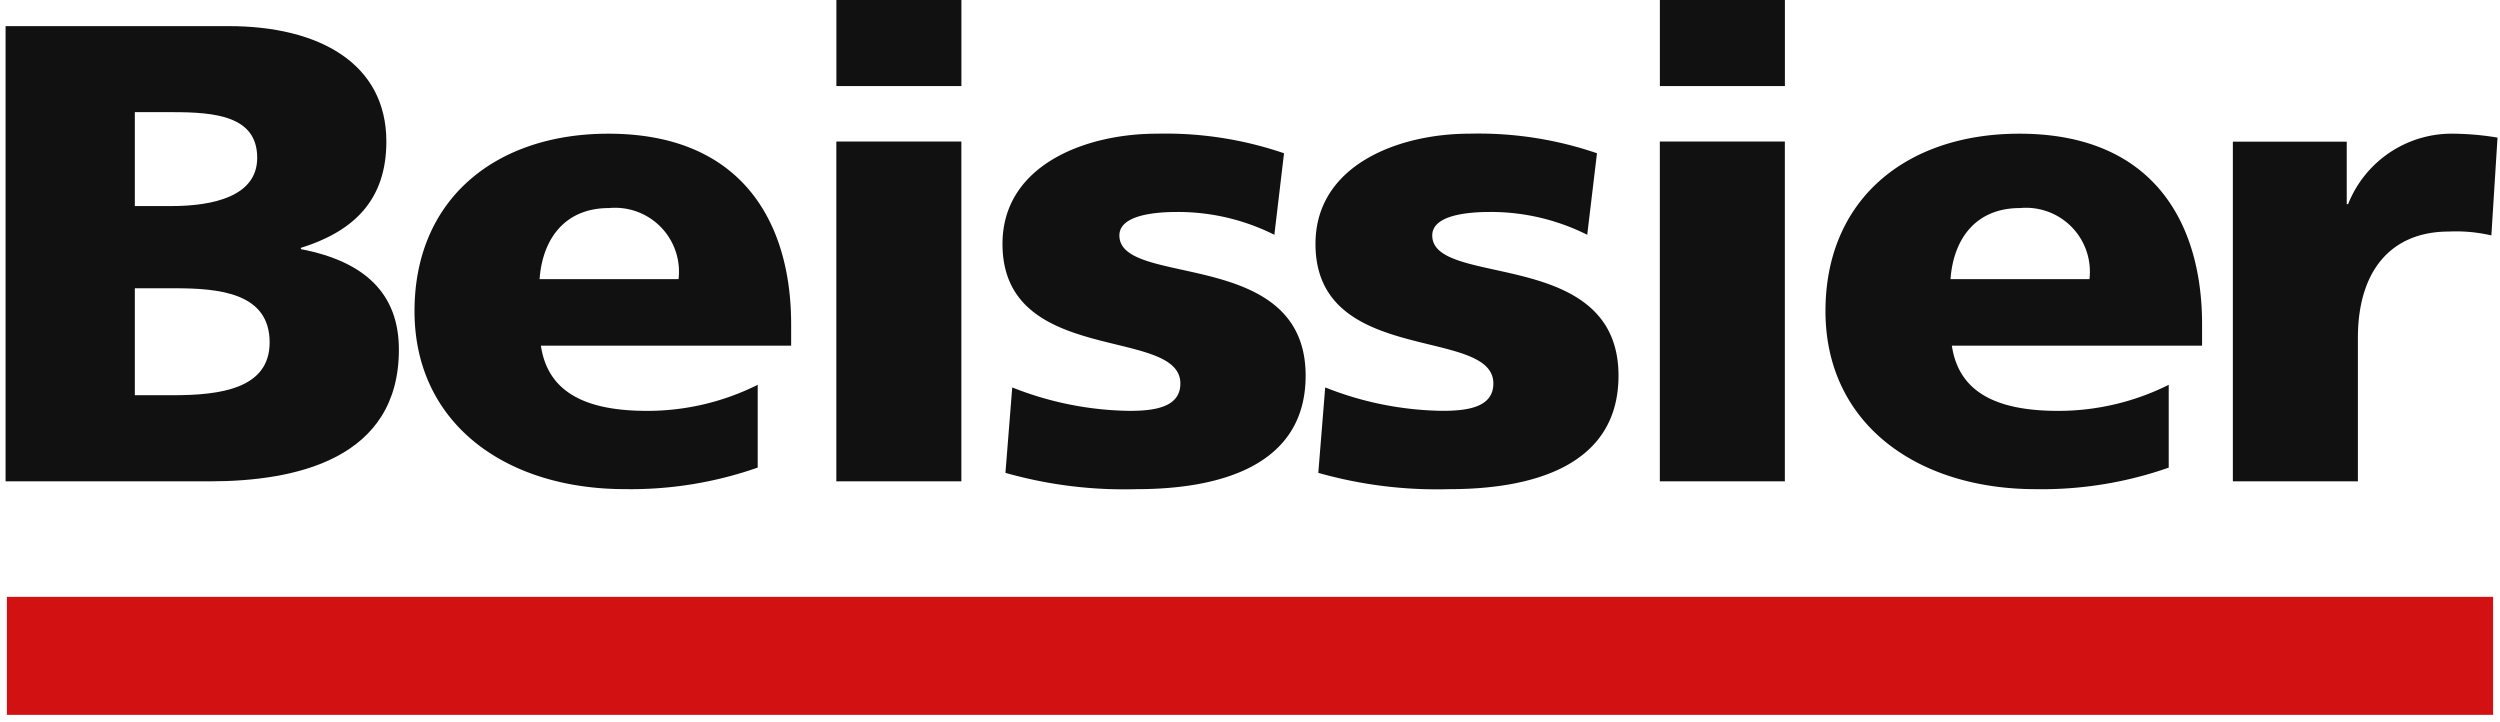 <svg xmlns="http://www.w3.org/2000/svg" xmlns:xlink="http://www.w3.org/1999/xlink" width="111.974" height="32.326" viewBox="0 0 111.974 32.326"><defs><clipPath id="clip-path"><rect id="Rect&#xE1;ngulo_851" data-name="Rect&#xE1;ngulo 851" width="111.974" height="32.326" fill="none"></rect></clipPath></defs><g id="Grupo_674" data-name="Grupo 674" transform="translate(0 0)"><g id="Grupo_673" data-name="Grupo 673" transform="translate(0 0)" clip-path="url(#clip-path)"><path id="Trazado_7501" data-name="Trazado 7501" d="M.162,21.148H9.311c3.891,0,8.467-1.022,8.467-5.9,0-2.483-1.494-3.943-4.389-4.5V10.69c2.428-.759,3.828-2.19,3.828-4.761,0-3.505-3.019-5.17-7.064-5.17H.162ZM5.951,12.5H7.725c1.993,0,4.264.2,4.264,2.425,0,2.074-2.21,2.366-4.326,2.366H5.951Zm0-7.888H7.632c1.929,0,3.8.176,3.8,2.045,0,1.724-1.962,2.162-3.86,2.162H5.951Z" transform="translate(0.088 0.411)" fill="#111" fill-rule="evenodd"></path><path id="Trazado_7502" data-name="Trazado 7502" d="M28.9,13.375V12.41c0-4.528-2.179-8.53-8.186-8.53-5.041,0-8.683,2.922-8.683,7.947S16.1,19.8,21.458,19.8a17.178,17.178,0,0,0,5.944-.965V15.128a11.061,11.061,0,0,1-4.948,1.167c-2.739,0-4.451-.816-4.763-2.92Zm-11.267-2.98h0c.125-1.753,1.09-3.184,3.111-3.184a2.863,2.863,0,0,1,3.113,3.184Z" transform="translate(6.535 2.108)" fill="#111" fill-rule="evenodd"></path><path id="Trazado_7503" data-name="Trazado 7503" d="M24.271,21.559h5.6V6.34h-5.6ZM29.873,0h-5.6V3.857h5.6Z" transform="translate(13.188 -0.001)" fill="#111" fill-rule="evenodd"></path><path id="Trazado_7504" data-name="Trazado 7504" d="M29.222,19.071a19.417,19.417,0,0,0,5.882.73c3.673,0,7.564-1.022,7.564-5.082,0-5.785-8.342-3.916-8.342-6.282,0-.847,1.371-1.051,2.584-1.051a9.627,9.627,0,0,1,4.357,1.022L41.7,4.757a16.342,16.342,0,0,0-5.7-.877c-3.236,0-6.91,1.432-6.91,4.937,0,5.493,7.967,3.681,7.967,6.252,0,1.051-1.119,1.225-2.27,1.225a14.667,14.667,0,0,1-5.26-1.049Z" transform="translate(15.811 2.108)" fill="#111" fill-rule="evenodd"></path><path id="Trazado_7505" data-name="Trazado 7505" d="M38.3,19.071a19.417,19.417,0,0,0,5.882.73c3.673,0,7.564-1.022,7.564-5.082,0-5.785-8.342-3.916-8.342-6.282,0-.847,1.371-1.051,2.584-1.051a9.623,9.623,0,0,1,4.357,1.022l.437-3.652a16.351,16.351,0,0,0-5.7-.877c-3.236,0-6.908,1.432-6.908,4.937,0,5.493,7.967,3.681,7.967,6.252,0,1.051-1.12,1.225-2.272,1.225a14.667,14.667,0,0,1-5.26-1.049Z" transform="translate(20.746 2.108)" fill="#111" fill-rule="evenodd"></path><path id="Trazado_7506" data-name="Trazado 7506" d="M48.169,21.559h5.6V6.34h-5.6ZM53.771,0h-5.6V3.857h5.6Z" transform="translate(26.174 -0.001)" fill="#111" fill-rule="evenodd"></path><path id="Trazado_7507" data-name="Trazado 7507" d="M69.844,13.375V12.41c0-4.528-2.178-8.53-8.185-8.53-5.042,0-8.683,2.922-8.683,7.947s4.076,7.975,9.43,7.975a17.166,17.166,0,0,0,5.944-.965V15.128A11.061,11.061,0,0,1,63.4,16.295c-2.739,0-4.451-.816-4.763-2.92Zm-11.267-2.98h0c.125-1.753,1.09-3.184,3.113-3.184A2.862,2.862,0,0,1,64.8,10.395Z" transform="translate(28.786 2.108)" fill="#111" fill-rule="evenodd"></path><path id="Trazado_7508" data-name="Trazado 7508" d="M76.654,4.055a12.613,12.613,0,0,0-1.9-.174,4.993,4.993,0,0,0-4.792,3.155H69.9v-2.8H64.8V19.451h5.6V13.024c0-2.98,1.462-4.761,4.078-4.761a6.9,6.9,0,0,1,1.9.174Z" transform="translate(35.209 2.108)" fill="#111" fill-rule="evenodd"></path><rect id="Rect&#xE1;ngulo_849" data-name="Rect&#xE1;ngulo 849" width="111.356" height="5.285" transform="translate(0.309 26.733)" fill="#d21113"></rect><rect id="Rect&#xE1;ngulo_850" data-name="Rect&#xE1;ngulo 850" width="111.356" height="5.285" transform="translate(0.309 26.733)" fill="none"></rect></g></g></svg>